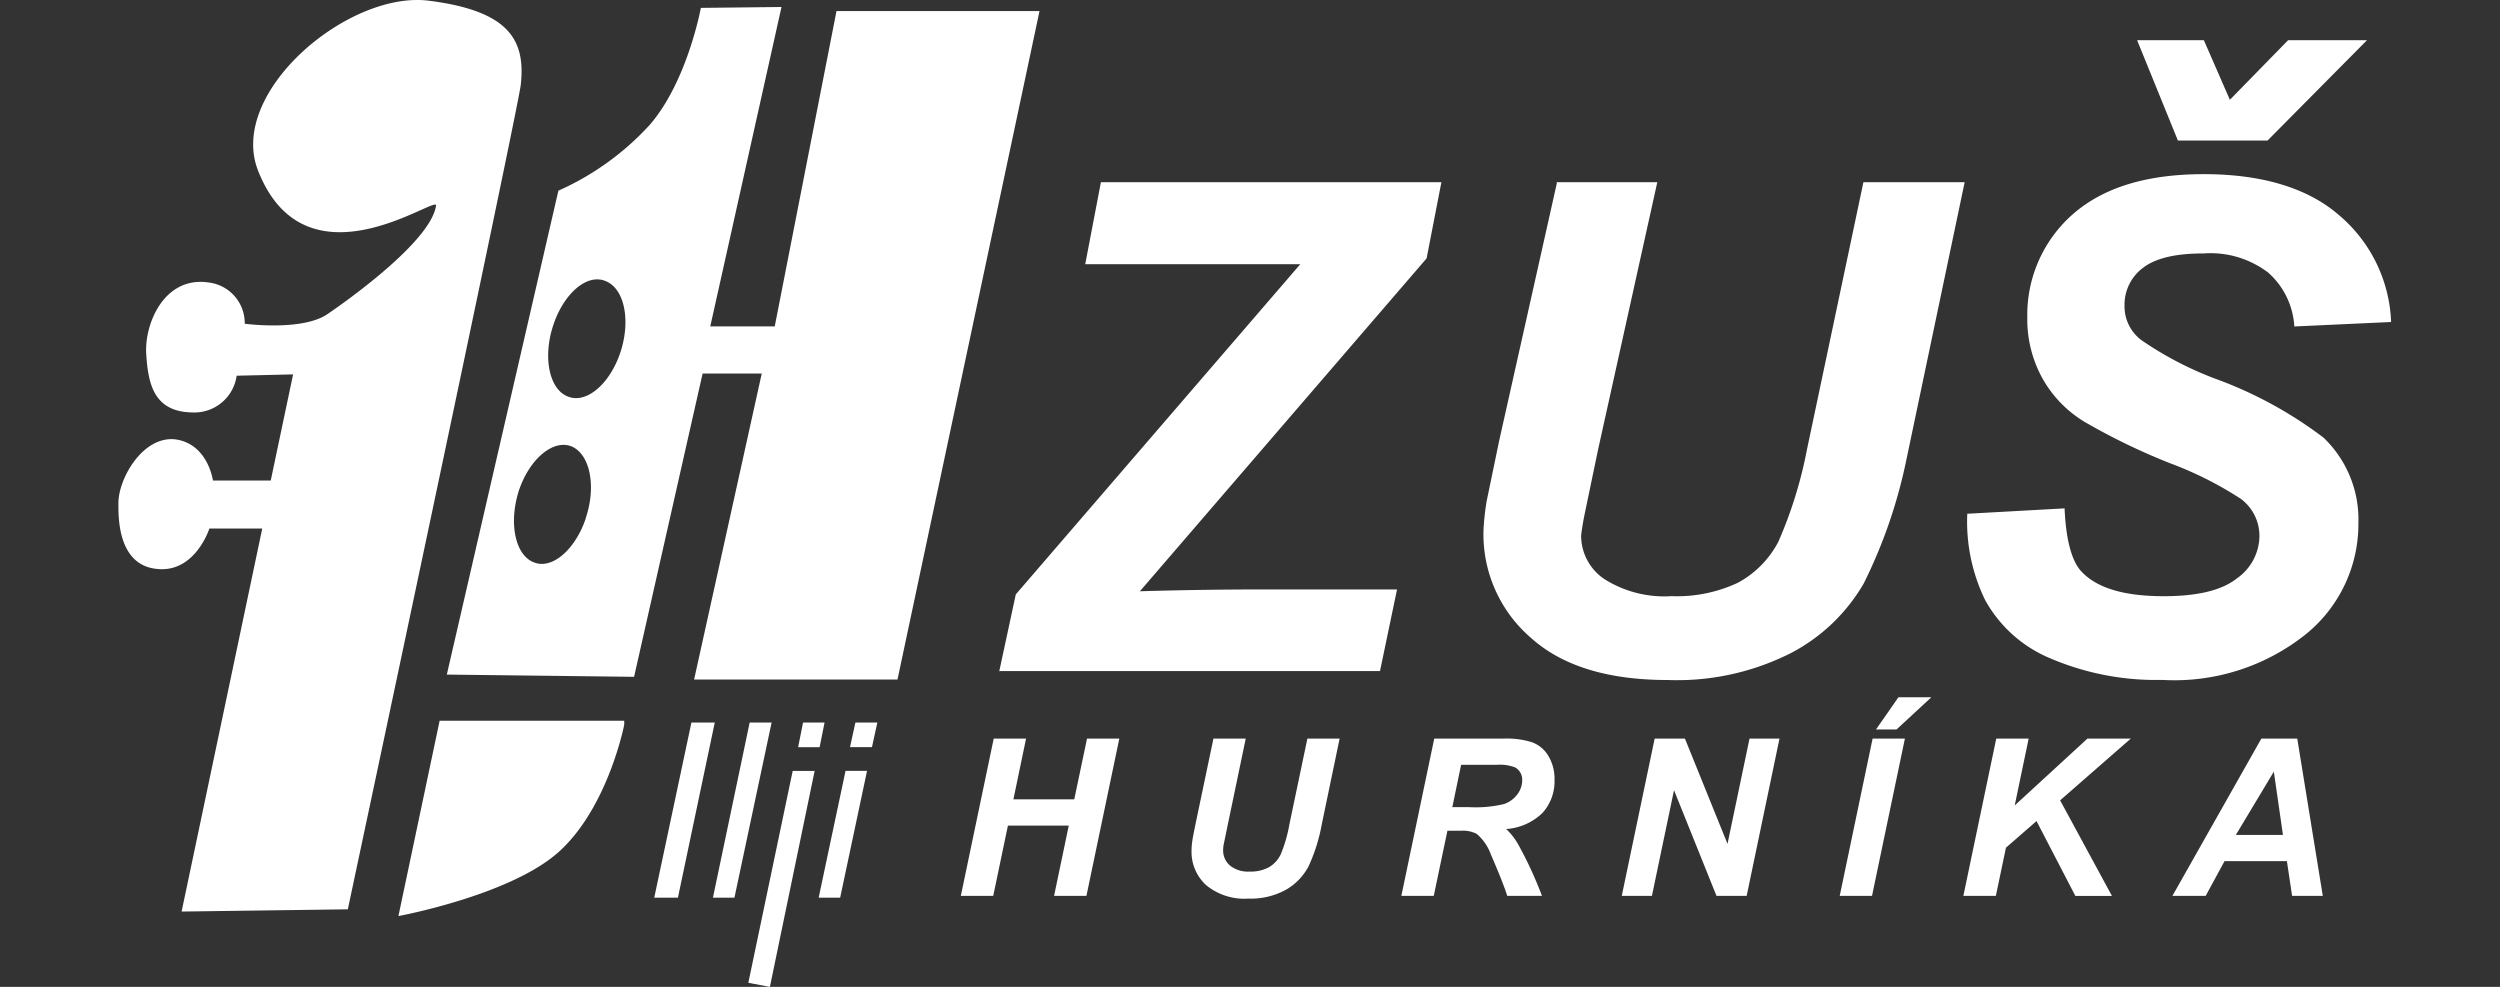 <svg xmlns="http://www.w3.org/2000/svg" width="190" height="75"><rect width="100%" height="100%" fill="#333333" stroke="none"/><defs><clipPath id="a"><path d="M0 0h190v75H0z"/></clipPath></defs><g fill="#fff" clip-path="url(#a)"><path d="M33.141 15.619c.1-.851-9.874 6.571-13.517-2.622C17.241 7.039 26.502-.759 32.631.059c6.129.783 7.32 3.03 6.946 6.4-.238 2.009-13.143 62.649-13.143 62.649l-12.632.17 6.129-29.111h-4.019s-1.09 3.439-4.052 3.064C8.898 42.891 9 39.179 9 38.226c0-1.839 1.839-5.107 4.324-4.835 2.486.34 2.86 3.132 2.86 3.132h4.392l1.7-8.069-4.29.1a3.244 3.244 0 0 1-3.337 2.792c-3-.034-3.4-2.213-3.541-4.528-.1-2.281 1.4-5.856 4.767-5.346a3.107 3.107 0 0 1 2.724 3.132s4.324.579 6.265-.715c1.944-1.324 7.902-5.648 8.277-8.27ZM33.413 54.775h14.028v.306s-1.192 6.129-4.835 9.534c-3.609 3.4-12.326 5.005-12.326 5.005l3.132-14.845ZM63.58.808l-4.7 24h-4.9L59.394.531l-6.129.068s-1.021 5.584-3.882 8.887a20.907 20.907 0 0 1-6.946 5.005l-8.479 36.777 14.232.17 5.209-23.051h4.494l-5.141 23.255H68.21L79.003.842H63.58ZM44.513 39.419c-.817 2.383-2.588 3.916-3.984 3.3-1.4-.579-1.873-3.03-1.09-5.448.817-2.417 2.622-3.916 4.018-3.337 1.4.613 1.873 3.064 1.055 5.448Zm2.622-12.6c-.817 2.417-2.622 3.916-4.018 3.3-1.4-.579-1.873-3.03-1.055-5.448s2.588-3.916 3.984-3.3c1.429.581 1.906 3.033 1.089 5.45ZM75.94 51.03l1.26-5.856L98.821 20.08H82.477l1.192-6.231h25.877l-1.124 5.788-21.791 25.3q5.378-.159 10.759-.136h8.784l-1.294 6.2H75.906ZM118.262 13.849h7.692l-4.494 20.293-1.021 4.9q-.169.811-.272 1.634a3.964 3.964 0 0 0 1.771 3.337 8.512 8.512 0 0 0 5.107 1.294 10.869 10.869 0 0 0 5.039-1.021 7.468 7.468 0 0 0 3.064-3.1 32.654 32.654 0 0 0 2.179-7.014l4.292-20.323h7.695l-4.426 21.076a38.426 38.426 0 0 1-3.235 9.4 13.72 13.72 0 0 1-5.55 5.312 19.161 19.161 0 0 1-9.363 2.043c-4.528 0-8-1.056-10.385-3.2a10.385 10.385 0 0 1-3.609-8.172 18.961 18.961 0 0 1 .238-2.213l.953-4.6 4.392-19.612ZM149.519 39.045l7.389-.409c.1 2.315.511 3.882 1.192 4.7 1.158 1.328 3.269 1.975 6.333 1.975 2.588 0 4.426-.443 5.584-1.362a3.978 3.978 0 0 0 1.7-3.235 3.514 3.514 0 0 0-1.4-2.792 27.239 27.239 0 0 0-5.414-2.724 48.569 48.569 0 0 1-6.469-3.132 9 9 0 0 1-3.167-3.235 9.265 9.265 0 0 1-1.192-4.7 10.174 10.174 0 0 1 3.439-7.831c2.315-2.043 5.618-3.064 9.976-3.064s7.831 1.021 10.215 3.064a11.165 11.165 0 0 1 4.018 8.172l-7.354.34a5.935 5.935 0 0 0-1.975-4.086 7.248 7.248 0 0 0-4.937-1.464c-2.179 0-3.677.375-4.631 1.124a3.5 3.5 0 0 0-1.362 2.826 3.208 3.208 0 0 0 1.26 2.622 26.089 26.089 0 0 0 5.584 2.928 31.291 31.291 0 0 1 8.274 4.494 8.6 8.6 0 0 1 2.656 6.5 10.775 10.775 0 0 1-3.95 8.41 16 16 0 0 1-10.964 3.507 20.474 20.474 0 0 1-8.41-1.6 10.08 10.08 0 0 1-5.039-4.46 13.62 13.62 0 0 1-1.362-6.571Zm19.952-31.461 4.426-4.528h5.993l-7.559 7.627h-6.81l-3.1-7.627h5.073l1.975 4.528ZM81.226 62.747h-4.624l-1.117 5.341h-2.462l2.5-11.955h2.458l-.962 4.616h4.624l.97-4.616h2.455l-2.5 11.955h-2.459Zm10.995-6.613h2.455l-1.354 6.492-.331 1.6a2.432 2.432 0 0 0-.033.383 1.5 1.5 0 0 0 .518 1.17 2.195 2.195 0 0 0 1.5.461 2.9 2.9 0 0 0 1.468-.334 2.227 2.227 0 0 0 .9-.995 10.672 10.672 0 0 0 .647-2.245l1.37-6.532h2.45l-1.362 6.54a12.972 12.972 0 0 1-.995 3.156 4.417 4.417 0 0 1-1.7 1.778 5.535 5.535 0 0 1-2.887.685 4.549 4.549 0 0 1-3.2-1.023 3.418 3.418 0 0 1-1.109-2.63 5.052 5.052 0 0 1 .057-.726q.033-.261.285-1.484Zm16.744 11.954h-2.463l2.5-11.955h5.309a6.39 6.39 0 0 1 2.132.281 2.422 2.422 0 0 1 1.231 1.032 3.364 3.364 0 0 1 .469 1.818 3.567 3.567 0 0 1-.913 2.516 4.376 4.376 0 0 1-2.764 1.227 4.811 4.811 0 0 1 .889 1.117 29.688 29.688 0 0 1 1.836 3.964h-2.64q-.318-1.011-1.248-3.156a3.671 3.671 0 0 0-1.076-1.558 2.3 2.3 0 0 0-1.223-.236h-1Zm1.411-6.744h1.3a9.27 9.27 0 0 0 2.63-.236 2.109 2.109 0 0 0 1.015-.742 1.778 1.778 0 0 0 .367-1.06 1.074 1.074 0 0 0-.53-.979 3.225 3.225 0 0 0-1.411-.2h-2.703Zm22.37 6.744h-2.292l-3.229-8.032-1.68 8.032h-2.291l2.5-11.955h2.3l3.237 8 1.672-8h2.278Zm7.072 0 2.5-11.955h2.455l-2.5 11.955Zm4.461-15.094h2.5l-2.642 2.446h-1.562Zm4.936 15.094 2.5-11.955h2.463l-1.06 5.08 5.529-5.08h3.294l-5.371 4.693 3.939 7.266h-2.781l-2.952-5.692-2.324 2.026-.767 3.661Zm24.589-2.642h-4.739l-1.435 2.642h-2.528l6.76-11.955h2.729l1.941 11.955H174.2Zm-.3-1.99-.693-4.811-2.887 4.811ZM49.722 68.224l2.826-13.313h1.774l-2.8 13.313ZM54.183 68.224l2.792-13.313h1.668l-2.826 13.313ZM56.873 74.693l3.371-16.1h1.668l-3.4 16.411m2.145-18.216.375-1.873h1.634l-.375 1.873ZM62.218 68.224l2.043-9.636h1.634l-2.043 9.636Zm2.383-11.44.409-1.873h1.668l-.409 1.873Z"/></g></svg>